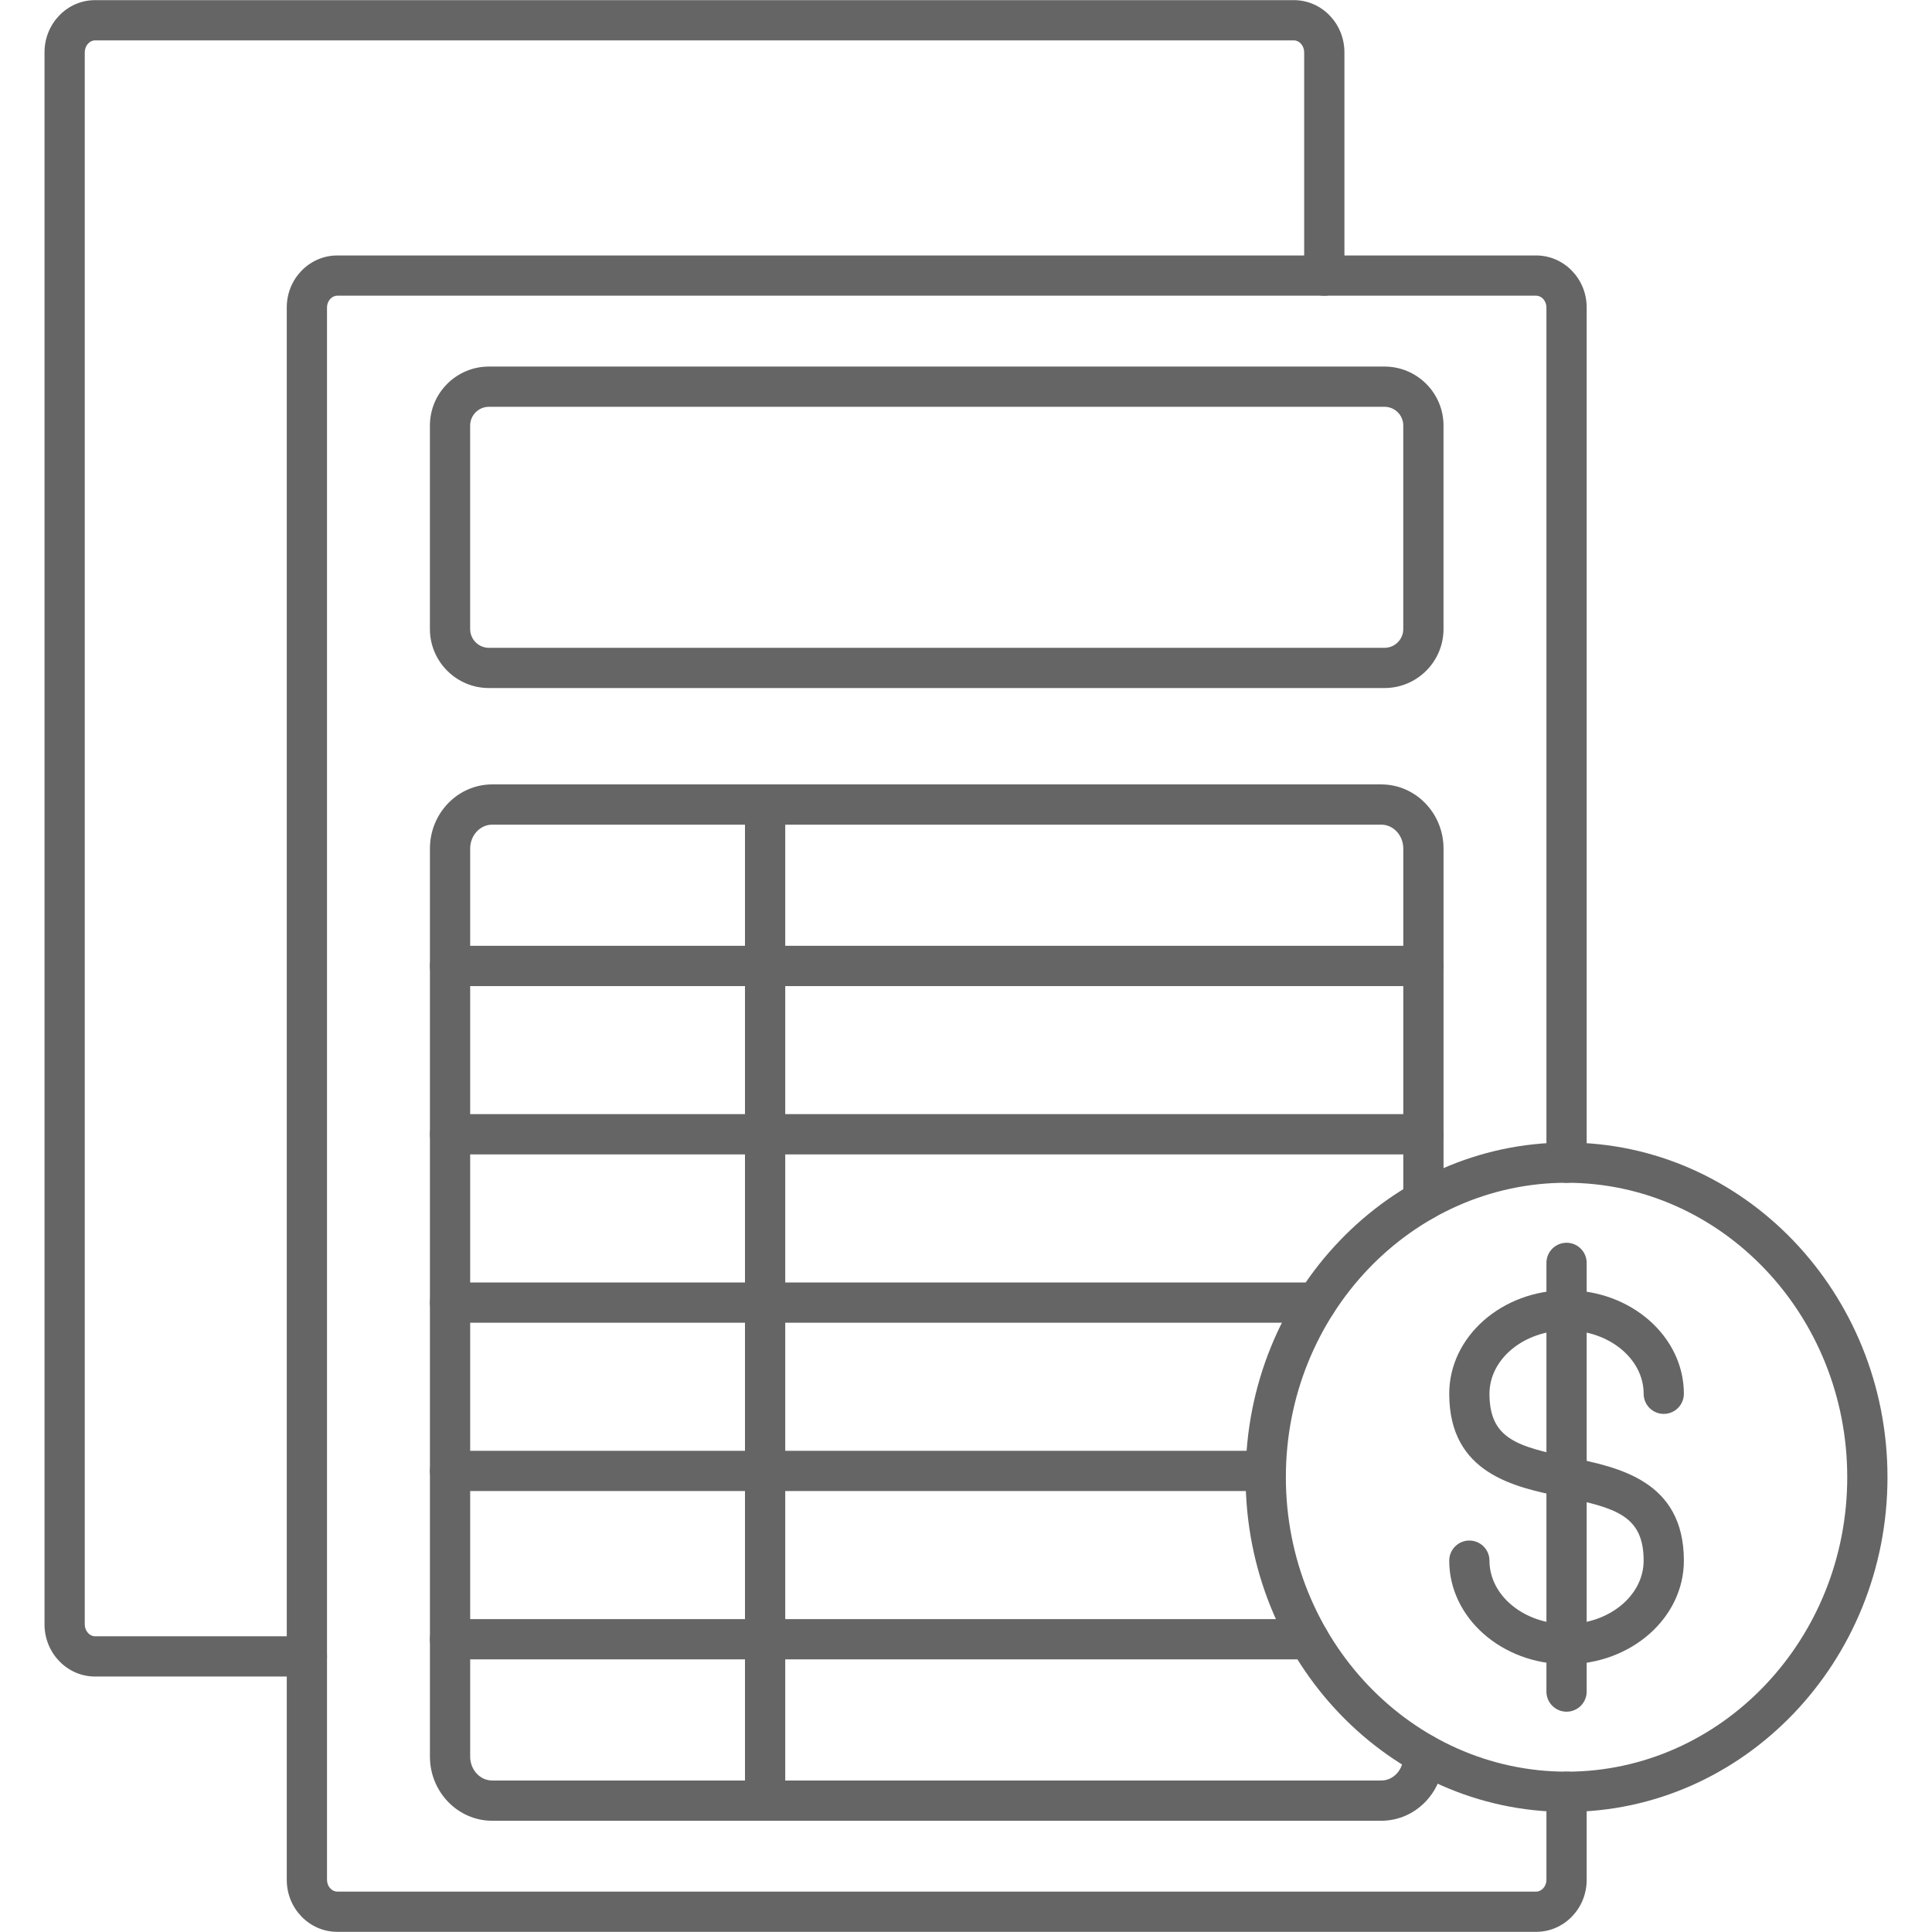 <?xml version="1.0" encoding="UTF-8"?> <svg xmlns="http://www.w3.org/2000/svg" width="100" height="100" viewBox="0 0 100 100" fill="none"><path fill-rule="evenodd" clip-rule="evenodd" d="M81.085 93.784C71.925 93.784 64.473 86.013 64.473 76.461C64.473 66.909 71.925 59.138 81.085 59.138C90.244 59.138 97.696 66.909 97.696 76.461C97.696 86.013 90.245 93.784 81.085 93.784ZM81.085 61.22C73.073 61.22 66.556 68.057 66.556 76.46C66.556 84.864 73.073 91.701 81.085 91.701C89.096 91.701 95.613 84.864 95.613 76.46C95.613 68.057 89.096 61.22 81.085 61.22Z" fill="#656565"></path><path fill-rule="evenodd" clip-rule="evenodd" d="M81.085 86.141C77.736 86.141 75.012 83.736 75.012 80.78C75.012 80.205 75.478 79.738 76.053 79.738C76.629 79.738 77.095 80.205 77.095 80.78C77.095 82.588 78.885 84.058 81.085 84.058C83.284 84.058 85.074 82.588 85.074 80.78C85.074 78.448 83.635 78.045 80.876 77.481C78.401 76.975 75.012 76.282 75.012 72.141C75.012 69.185 77.736 66.78 81.085 66.78C84.433 66.78 87.157 69.185 87.157 72.141C87.157 72.716 86.691 73.183 86.116 73.183C85.541 73.183 85.075 72.716 85.075 72.141C85.075 70.334 83.285 68.863 81.085 68.863C78.885 68.863 77.095 70.334 77.095 72.141C77.095 74.473 78.535 74.876 81.293 75.44C83.768 75.946 87.157 76.639 87.157 80.78C87.157 83.736 84.433 86.141 81.085 86.141Z" fill="#656565"></path><path fill-rule="evenodd" clip-rule="evenodd" d="M81.085 88.597C80.509 88.597 80.043 88.131 80.043 87.556V65.367C80.043 64.791 80.509 64.325 81.085 64.325C81.66 64.325 82.126 64.791 82.126 65.367V87.556C82.126 88.131 81.66 88.597 81.085 88.597Z" fill="#656565"></path><path fill-rule="evenodd" clip-rule="evenodd" d="M79.511 99.992H17.458C16.016 99.992 14.843 98.787 14.843 97.305L14.843 15.909C14.843 14.428 16.016 13.223 17.458 13.223L79.511 13.223C80.953 13.223 82.126 14.428 82.126 15.91V60.179C82.126 60.754 81.66 61.221 81.085 61.221C80.509 61.221 80.043 60.754 80.043 60.179V15.909C80.043 15.582 79.799 15.305 79.511 15.305H17.458C17.17 15.305 16.926 15.582 16.926 15.909V97.305C16.926 97.632 17.17 97.909 17.458 97.909H79.511C79.799 97.909 80.043 97.632 80.043 97.305V92.742C80.043 92.167 80.509 91.701 81.085 91.701C81.66 91.701 82.126 92.167 82.126 92.742V97.305C82.126 98.787 80.953 99.992 79.511 99.992L79.511 99.992Z" fill="#656565"></path><path fill-rule="evenodd" clip-rule="evenodd" d="M15.885 86.777H4.919C3.477 86.777 2.304 85.565 2.304 84.077V2.707C2.304 1.218 3.477 0.007 4.919 0.007H66.972C68.414 0.007 69.587 1.218 69.587 2.707V14.264C69.587 14.84 69.121 15.306 68.545 15.306C67.97 15.306 67.504 14.84 67.504 14.264V2.707C67.504 2.373 67.26 2.09 66.972 2.09H4.919C4.631 2.09 4.387 2.373 4.387 2.707V84.077C4.387 84.411 4.631 84.694 4.919 84.694H15.885C16.46 84.694 16.926 85.16 16.926 85.735C16.926 86.31 16.46 86.777 15.885 86.777V86.777Z" fill="#656565"></path><path fill-rule="evenodd" clip-rule="evenodd" d="M71.662 35.613H25.306C23.623 35.613 22.252 34.243 22.252 32.559V22.027C22.252 20.343 23.622 18.973 25.306 18.973H71.662C73.347 18.973 74.716 20.343 74.716 22.027V32.559C74.716 34.243 73.347 35.613 71.662 35.613ZM25.306 21.056C24.771 21.056 24.335 21.492 24.335 22.027V32.56C24.335 33.095 24.771 33.531 25.306 33.531L71.662 33.531C72.198 33.531 72.633 33.095 72.633 32.56V22.027C72.633 21.491 72.198 21.056 71.662 21.056L25.306 21.056Z" fill="#656565"></path><path fill-rule="evenodd" clip-rule="evenodd" d="M71.494 94.242H25.476C23.699 94.242 22.253 92.752 22.253 90.92V43.923C22.253 42.091 23.698 40.601 25.476 40.601H71.494C73.272 40.601 74.717 42.091 74.717 43.923V62.138C74.717 62.713 74.251 63.179 73.676 63.179C73.1 63.179 72.634 62.713 72.634 62.138V43.923C72.634 43.239 72.123 42.684 71.494 42.684H25.476C24.847 42.684 24.336 43.24 24.336 43.923V90.92C24.336 91.603 24.847 92.159 25.476 92.159L71.494 92.159C72.123 92.159 72.634 91.603 72.634 90.92V90.784C72.634 90.209 73.1 89.742 73.676 89.742C74.251 89.742 74.717 90.209 74.717 90.784V90.92C74.717 92.752 73.271 94.242 71.494 94.242L71.494 94.242Z" fill="#656565"></path><path fill-rule="evenodd" clip-rule="evenodd" d="M73.675 51.039H23.294C22.719 51.039 22.252 50.573 22.252 49.998C22.252 49.422 22.719 48.956 23.294 48.956H73.675C74.251 48.956 74.717 49.422 74.717 49.998C74.717 50.573 74.25 51.039 73.675 51.039Z" fill="#656565"></path><path fill-rule="evenodd" clip-rule="evenodd" d="M73.675 59.751H23.294C22.719 59.751 22.253 59.285 22.253 58.709C22.253 58.134 22.719 57.668 23.294 57.668H73.675C74.251 57.668 74.717 58.134 74.717 58.709C74.717 59.285 74.251 59.751 73.675 59.751Z" fill="#656565"></path><path fill-rule="evenodd" clip-rule="evenodd" d="M68.133 68.463H23.294C22.719 68.463 22.253 67.997 22.253 67.421C22.253 66.846 22.719 66.38 23.294 66.38H68.133C68.708 66.38 69.174 66.846 69.174 67.421C69.174 67.997 68.708 68.463 68.133 68.463Z" fill="#656565"></path><path fill-rule="evenodd" clip-rule="evenodd" d="M65.517 77.175H23.294C22.719 77.175 22.253 76.709 22.253 76.133C22.253 75.558 22.719 75.092 23.294 75.092H65.517C66.093 75.092 66.559 75.558 66.559 76.133C66.559 76.709 66.093 77.175 65.517 77.175Z" fill="#656565"></path><path fill-rule="evenodd" clip-rule="evenodd" d="M67.735 85.887H23.294C22.719 85.887 22.252 85.421 22.252 84.845C22.252 84.27 22.719 83.804 23.294 83.804H67.735C68.31 83.804 68.776 84.27 68.776 84.845C68.776 85.421 68.31 85.887 67.735 85.887Z" fill="#656565"></path><path fill-rule="evenodd" clip-rule="evenodd" d="M39.602 94.242C39.027 94.242 38.56 93.776 38.56 93.201V41.642C38.56 41.067 39.027 40.601 39.602 40.601C40.177 40.601 40.644 41.067 40.644 41.642V93.201C40.643 93.776 40.177 94.242 39.602 94.242Z" fill="#656565"></path></svg> 
